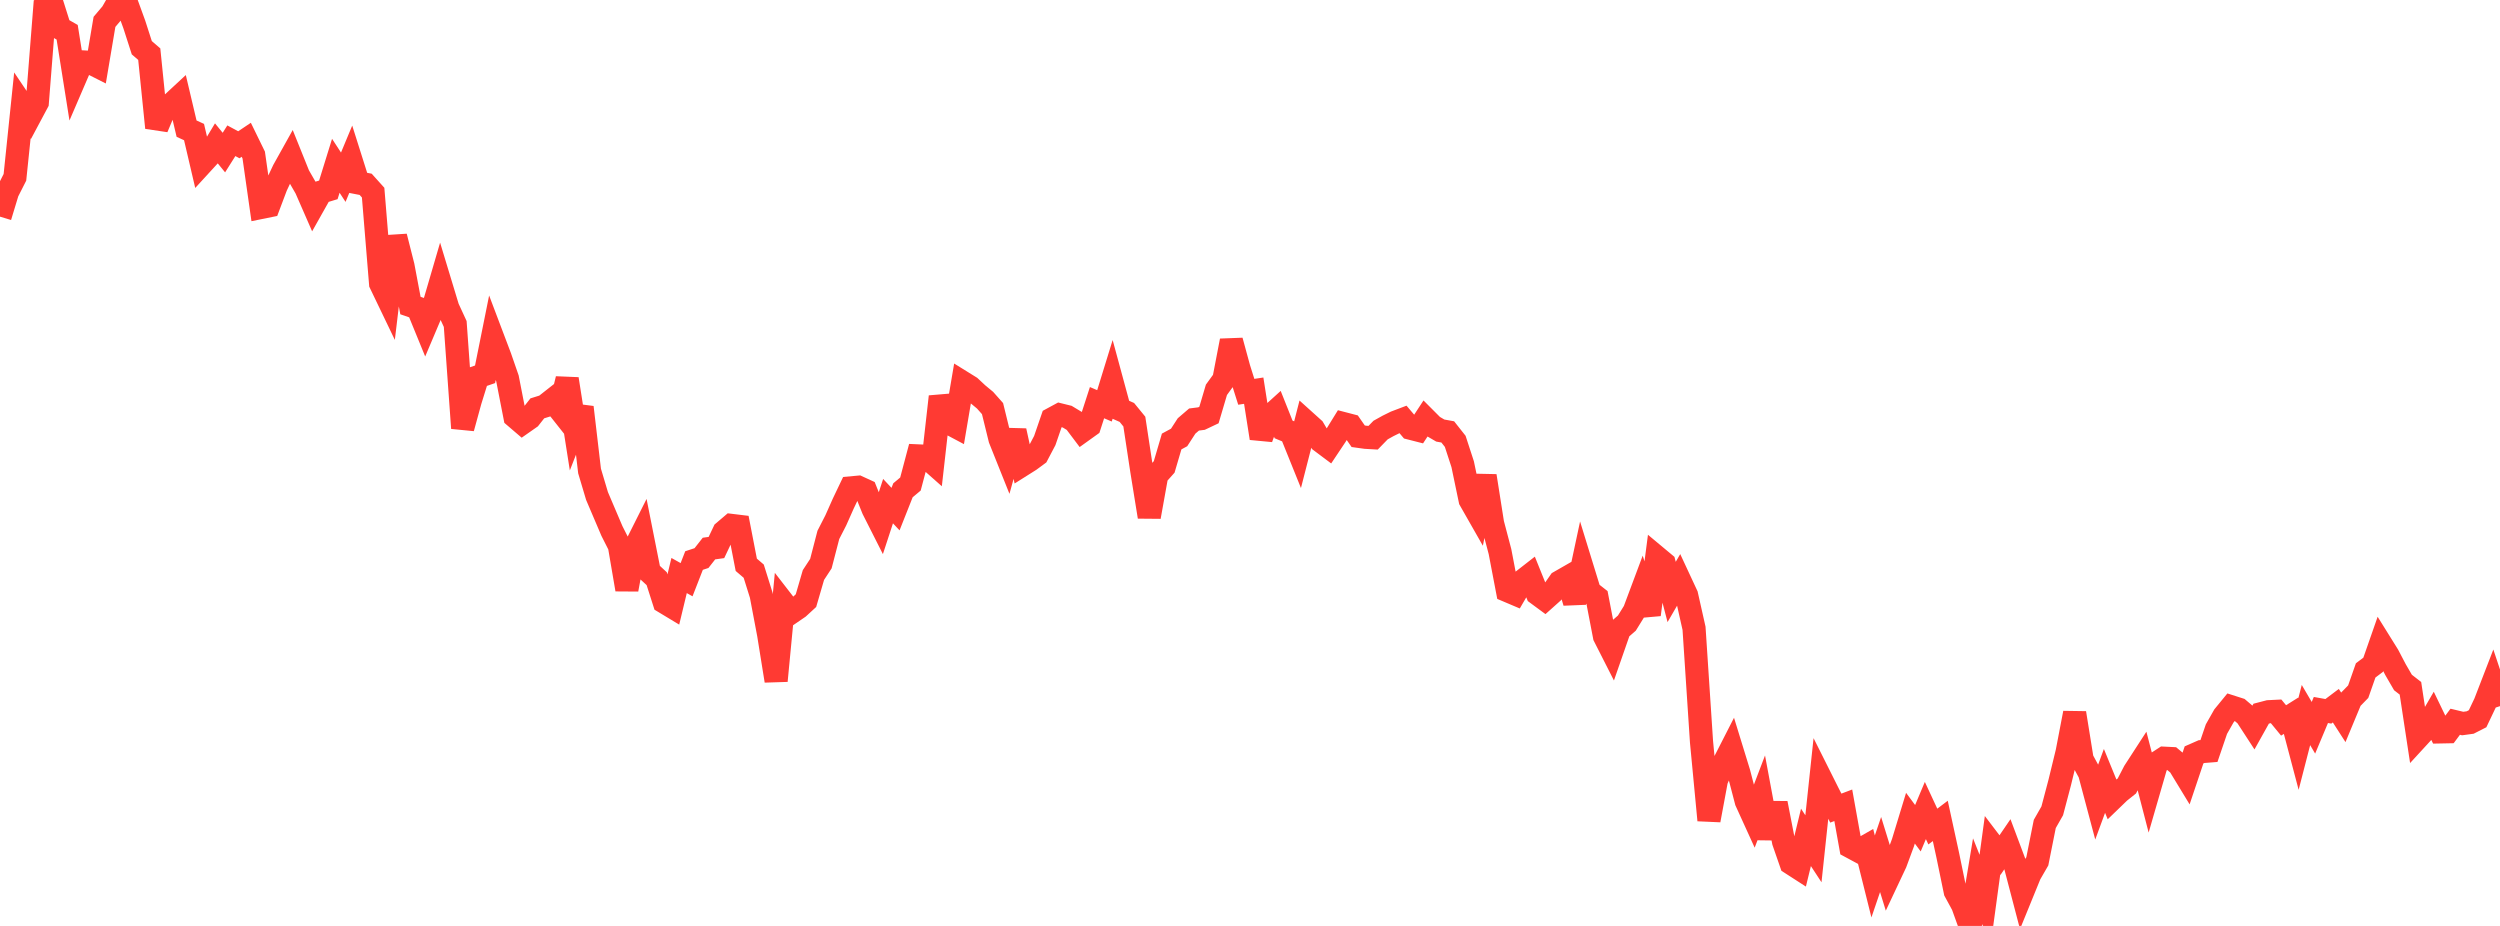 <?xml version="1.0" standalone="no"?>
<!DOCTYPE svg PUBLIC "-//W3C//DTD SVG 1.1//EN" "http://www.w3.org/Graphics/SVG/1.1/DTD/svg11.dtd">

<svg width="135" height="50" viewBox="0 0 135 50" preserveAspectRatio="none" 
  xmlns="http://www.w3.org/2000/svg"
  xmlns:xlink="http://www.w3.org/1999/xlink">


<polyline points="0.0, 11.699 0.403, 10.37 0.806, 9.576 1.209, 5.691 1.612, 6.29 2.015, 5.535 2.418, 0.428 2.821, 0.234 3.224, 1.512 3.627, 1.742 4.03, 4.278 4.433, 3.341 4.836, 3.363 5.239, 3.567 5.642, 1.18 6.045, 0.703 6.448, 0.0 6.851, 0.217 7.254, 1.325 7.657, 2.577 8.06, 2.924 8.463, 6.896 8.866, 5.939 9.269, 5.613 9.672, 5.24 10.075, 6.947 10.478, 7.131 10.881, 8.855 11.284, 8.415 11.687, 7.745 12.09, 8.239 12.493, 7.6 12.896, 7.818 13.299, 7.548 13.701, 8.372 14.104, 11.2 14.507, 11.118 14.91, 10.05 15.313, 9.192 15.716, 8.469 16.119, 9.47 16.522, 10.17 16.925, 11.092 17.328, 10.375 17.731, 10.253 18.134, 8.952 18.537, 9.57 18.94, 8.601 19.343, 9.875 19.746, 9.953 20.149, 10.401 20.552, 15.312 20.955, 16.15 21.358, 12.773 21.761, 14.363 22.164, 16.499 22.567, 16.639 22.97, 17.624 23.373, 16.672 23.776, 15.293 24.179, 16.622 24.582, 17.496 24.985, 23.118 25.388, 21.648 25.791, 20.351 26.194, 20.212 26.597, 18.209 27.0, 19.274 27.403, 20.438 27.806, 22.501 28.209, 22.846 28.612, 22.564 29.015, 22.051 29.418, 21.925 29.821, 21.608 30.224, 22.117 30.627, 20.464 31.03, 23.026 31.433, 21.995 31.836, 25.433 32.239, 26.784 32.642, 27.73 33.045, 28.675 33.448, 29.472 33.851, 31.831 34.254, 29.655 34.657, 28.851 35.06, 30.877 35.463, 31.25 35.866, 32.51 36.269, 32.753 36.672, 31.078 37.075, 31.304 37.478, 30.269 37.881, 30.136 38.284, 29.622 38.687, 29.566 39.09, 28.715 39.493, 28.372 39.896, 28.421 40.299, 30.499 40.701, 30.843 41.104, 32.131 41.507, 34.259 41.91, 36.763 42.313, 32.562 42.716, 33.082 43.119, 32.806 43.522, 32.435 43.925, 31.052 44.328, 30.436 44.731, 28.885 45.134, 28.097 45.537, 27.191 45.94, 26.346 46.343, 26.309 46.746, 26.494 47.149, 27.495 47.552, 28.292 47.955, 27.061 48.358, 27.492 48.761, 26.475 49.164, 26.138 49.567, 24.618 49.97, 24.636 50.373, 24.993 50.776, 21.419 51.179, 22.812 51.582, 23.026 51.985, 20.651 52.388, 20.901 52.791, 21.277 53.194, 21.611 53.597, 22.065 54.0, 23.708 54.403, 24.716 54.806, 23.264 55.209, 25.105 55.612, 24.851 56.015, 24.554 56.418, 23.789 56.821, 22.617 57.224, 22.399 57.627, 22.499 58.03, 22.742 58.433, 23.277 58.836, 22.988 59.239, 21.744 59.642, 21.916 60.045, 20.608 60.448, 22.093 60.851, 22.272 61.254, 22.765 61.657, 25.418 62.06, 27.907 62.463, 25.665 62.866, 25.213 63.269, 23.841 63.672, 23.623 64.075, 23.001 64.478, 22.655 64.881, 22.603 65.284, 22.412 65.687, 21.05 66.09, 20.495 66.493, 18.4 66.896, 19.878 67.299, 21.157 67.701, 21.096 68.104, 23.662 68.507, 22.542 68.91, 22.177 69.313, 23.189 69.716, 23.357 70.119, 24.356 70.522, 22.784 70.925, 23.147 71.328, 23.828 71.731, 24.13 72.134, 23.526 72.537, 22.873 72.94, 22.978 73.343, 23.558 73.746, 23.614 74.149, 23.637 74.552, 23.223 74.955, 22.999 75.358, 22.8 75.761, 22.647 76.164, 23.123 76.567, 23.226 76.97, 22.611 77.373, 23.015 77.776, 23.25 78.179, 23.323 78.582, 23.833 78.985, 25.07 79.388, 27.002 79.791, 27.709 80.194, 25.7 80.597, 28.258 81.0, 29.788 81.403, 31.896 81.806, 32.067 82.209, 31.375 82.612, 31.061 83.015, 32.061 83.418, 32.358 83.821, 31.998 84.224, 31.422 84.627, 31.191 85.03, 32.529 85.433, 30.641 85.836, 31.951 86.239, 32.267 86.642, 34.361 87.045, 35.155 87.448, 33.998 87.851, 33.648 88.254, 32.997 88.657, 31.919 89.06, 33.19 89.463, 30.086 89.866, 30.422 90.269, 31.966 90.672, 31.271 91.075, 32.137 91.478, 33.929 91.881, 40.051 92.284, 44.291 92.687, 42.126 93.09, 41.204 93.493, 40.415 93.896, 41.725 94.299, 43.27 94.701, 44.153 95.104, 43.095 95.507, 45.26 95.91, 43.375 96.313, 45.452 96.716, 46.614 97.119, 46.874 97.522, 45.218 97.925, 45.834 98.328, 42.045 98.731, 42.849 99.134, 43.638 99.537, 43.485 99.94, 45.729 100.343, 45.946 100.746, 45.716 101.149, 47.33 101.552, 46.144 101.955, 47.45 102.358, 46.594 102.761, 45.504 103.164, 44.181 103.567, 44.725 103.97, 43.767 104.373, 44.634 104.776, 44.329 105.179, 46.182 105.582, 48.137 105.985, 48.879 106.388, 50.0 106.791, 47.587 107.194, 48.602 107.597, 45.644 108.0, 46.174 108.403, 45.583 108.806, 46.658 109.209, 48.198 109.612, 47.21 110.015, 46.511 110.418, 44.493 110.821, 43.786 111.224, 42.261 111.627, 40.603 112.03, 38.502 112.433, 41.005 112.836, 41.748 113.239, 43.264 113.642, 42.169 114.045, 43.152 114.448, 42.763 114.851, 42.442 115.254, 41.666 115.657, 41.044 116.06, 42.597 116.463, 41.205 116.866, 40.943 117.269, 40.963 117.672, 41.3 118.075, 41.963 118.478, 40.764 118.881, 40.587 119.284, 40.555 119.687, 39.373 120.09, 38.662 120.493, 38.17 120.896, 38.299 121.299, 38.642 121.701, 39.26 122.104, 38.538 122.507, 38.433 122.91, 38.413 123.313, 38.903 123.716, 38.651 124.119, 40.176 124.522, 38.612 124.925, 39.3 125.328, 38.339 125.731, 38.411 126.134, 38.107 126.537, 38.733 126.94, 37.763 127.343, 37.351 127.746, 36.202 128.149, 35.898 128.552, 34.743 128.955, 35.39 129.358, 36.161 129.761, 36.855 130.164, 37.168 130.567, 39.821 130.97, 39.382 131.373, 38.687 131.776, 39.523 132.179, 39.515 132.582, 38.974 132.985, 39.071 133.388, 39.016 133.791, 38.811 134.194, 37.964 134.597, 36.921 135.0, 38.131" fill="none" stroke="#ff3a33" stroke-width="1.25"/>

</svg>